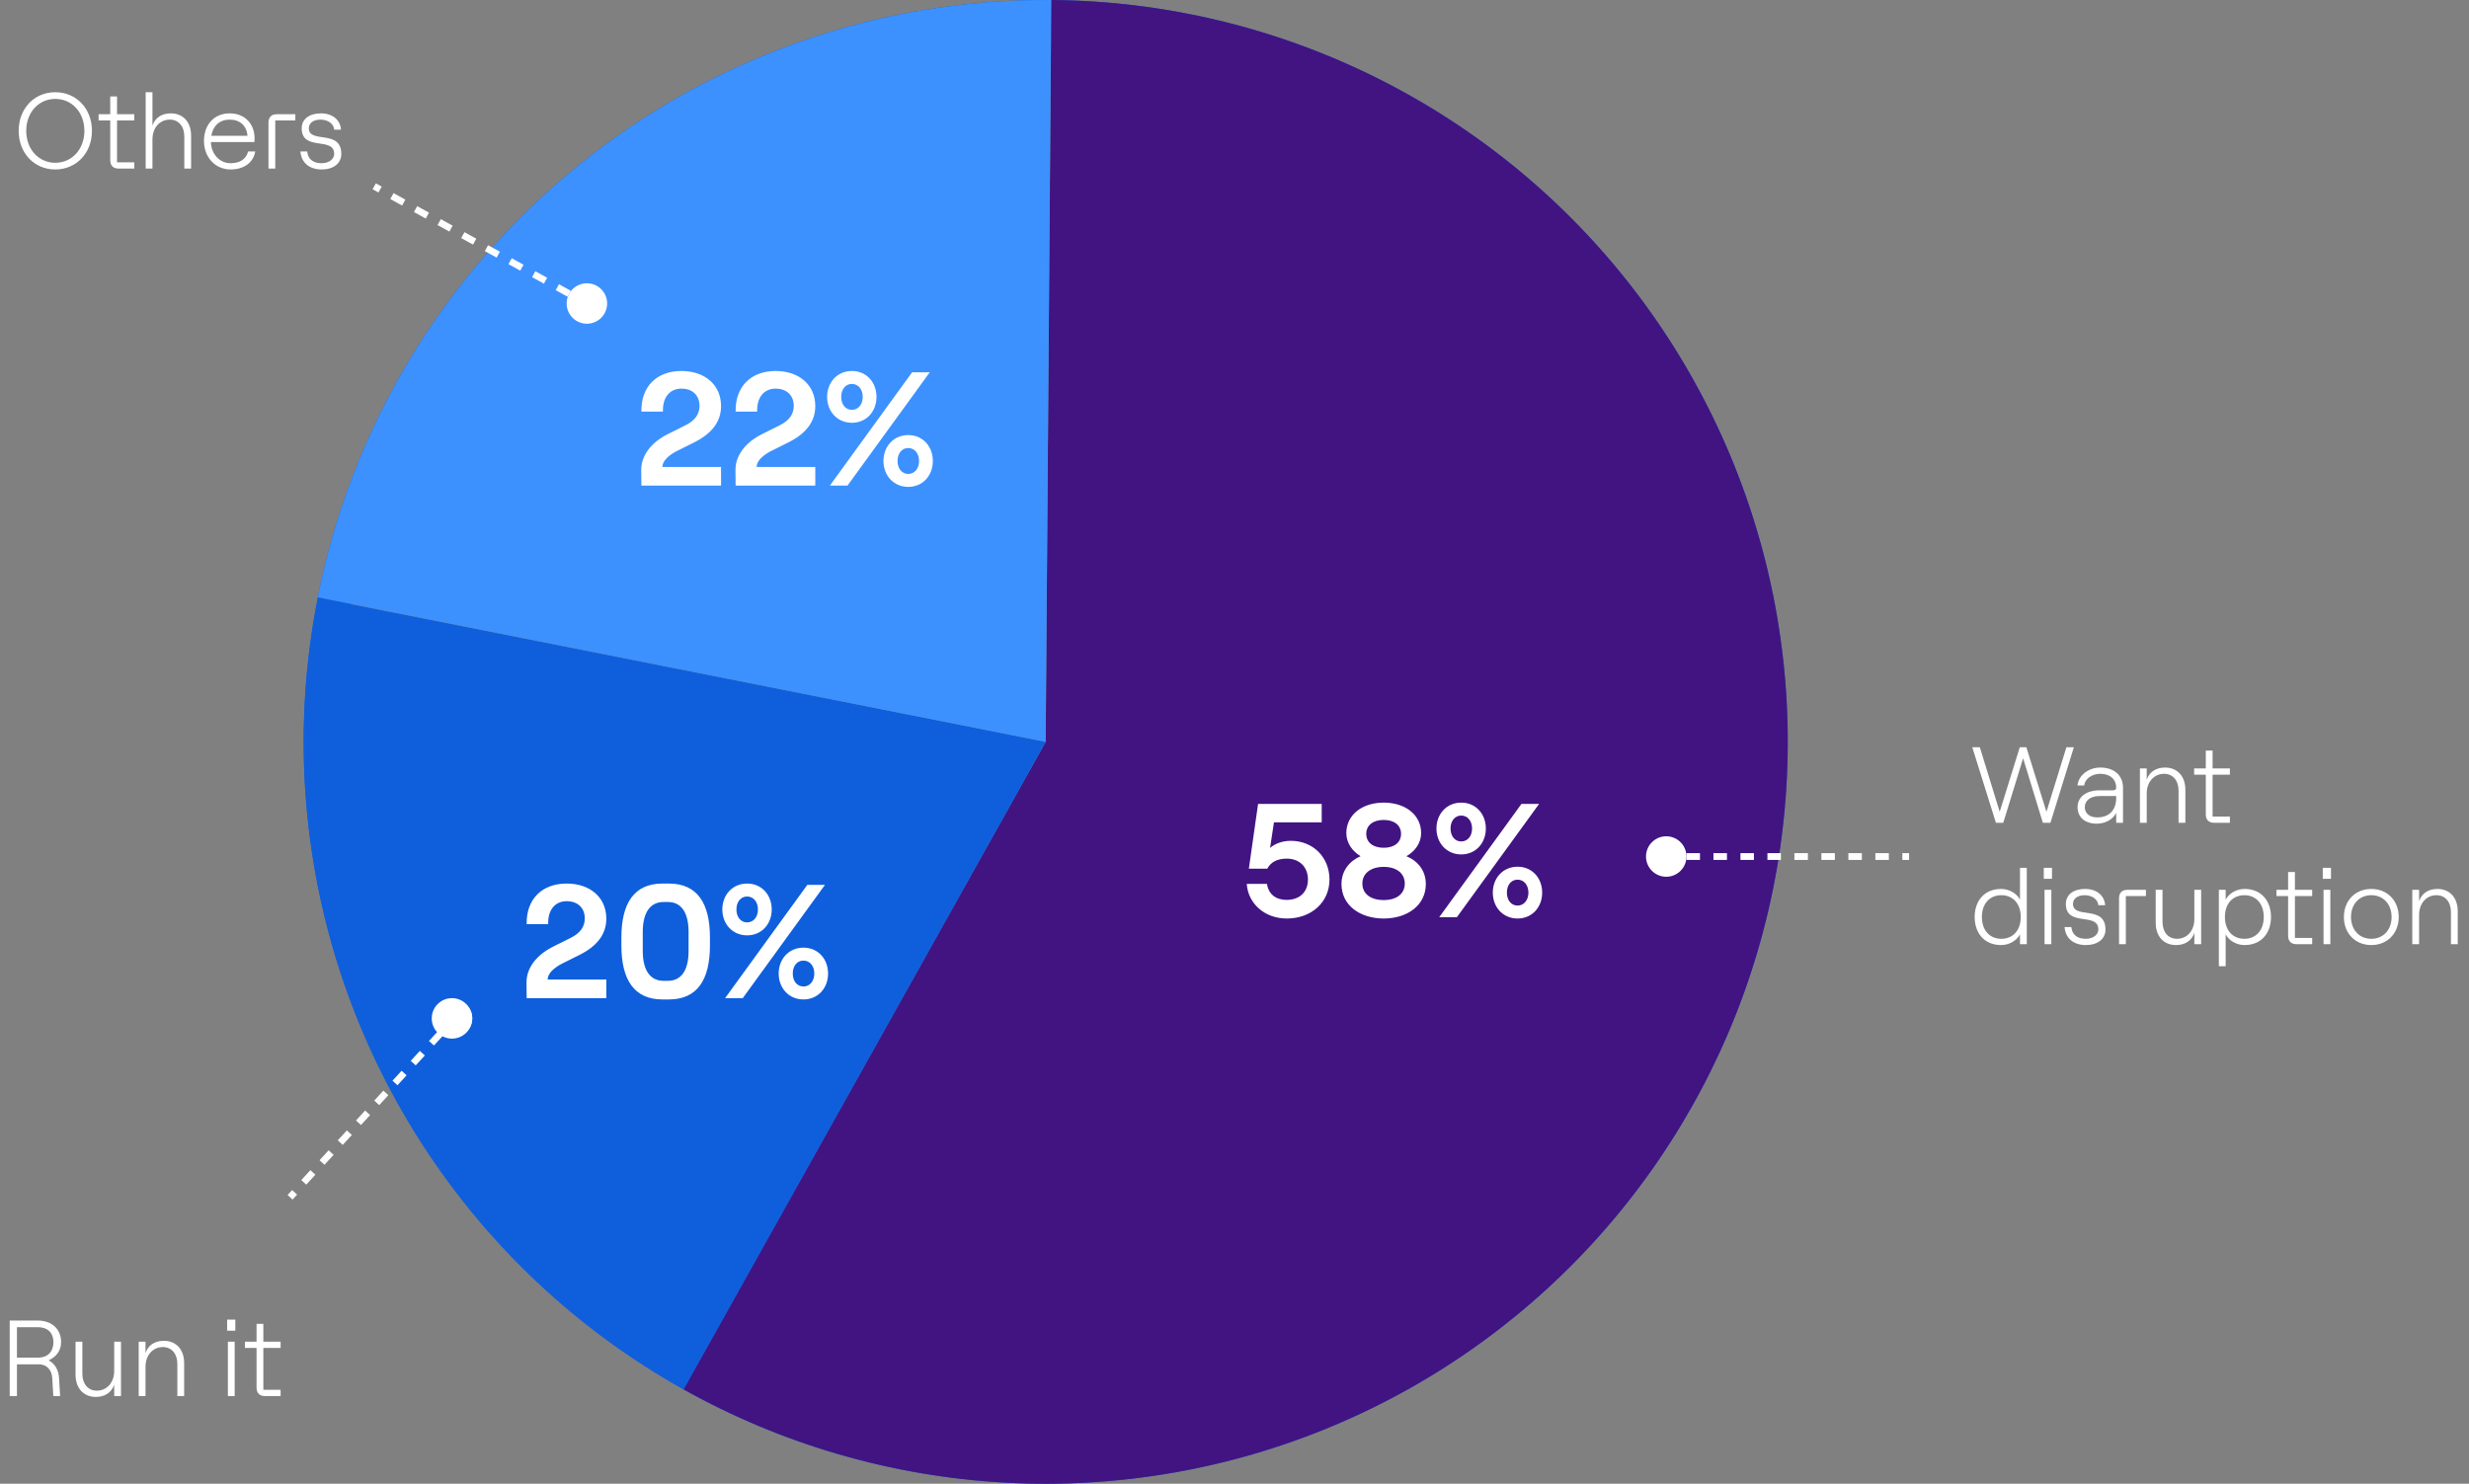 <?xml version="1.0" encoding="utf-8"?>
<svg xmlns="http://www.w3.org/2000/svg" width="366" height="220" viewBox="0 0 366 220" fill="none" preserveAspectRatio="none">
<rect x="0" y="0" width="366" height="220" fill="#808080" stroke="none"/>
<circle cx="155.008" cy="110" r="107.474" fill="#0F5FDC" fill-opacity="0.15" stroke="#0F5FDC" stroke-width="5.053"/>
<path d="M155.85 0.003C172.624 0.13 189.148 4.093 204.156 11.587C219.165 19.081 232.26 29.908 242.441 43.241C252.622 56.574 259.619 72.058 262.896 88.511C266.173 104.963 265.644 121.947 261.349 138.163C257.054 154.379 249.107 169.398 238.116 182.071C227.125 194.745 213.381 204.736 197.935 211.281C182.49 217.827 165.751 220.753 149.001 219.835C132.251 218.918 115.932 214.182 101.293 205.989L155.016 110L155.85 0.003Z" fill="#411482"/>
<path d="M101.344 206.013C81.068 194.677 64.901 177.213 55.161 156.125C45.42 135.036 42.606 111.404 47.122 88.618L155.023 110L101.344 206.013Z" fill="#0F5FDC"/>
<path d="M47.107 88.572C52.094 63.465 65.68 40.883 85.526 24.716C105.372 8.549 130.235 -0.19 155.831 0.003L155 110L47.107 88.572Z" fill="#3C91FF"/>
<path d="M190.744 136.192C187.48 136.192 185.008 133.984 184.816 131.056H187.816C188.032 132.568 189.112 133.432 190.72 133.432C192.64 133.432 193.888 132.28 193.888 130.408C193.888 128.56 192.64 127.312 190.744 127.312C189.328 127.312 188.368 127.84 187.864 128.8H185.128L186.496 119.2H195.928V121.936H188.848L188.272 125.728C188.92 125.152 190 124.672 191.344 124.672C194.68 124.672 197.08 127.144 197.08 130.408C197.08 133.792 194.392 136.192 190.744 136.192ZM205.122 136.192C201.594 136.192 198.858 134.224 198.858 131.08C198.858 129.112 200.058 127.648 201.69 126.952C200.49 126.232 199.578 125.008 199.578 123.52C199.578 120.88 201.858 119.008 205.122 119.008C208.386 119.008 210.666 120.88 210.666 123.52C210.666 125.008 209.754 126.232 208.482 126.952C210.186 127.648 211.362 129.112 211.362 131.08C211.362 134.224 208.626 136.192 205.122 136.192ZM201.954 131.008C201.954 132.544 203.202 133.456 205.122 133.456C207.018 133.456 208.242 132.544 208.242 131.008C208.242 129.496 207.018 128.536 205.122 128.536C203.202 128.536 201.954 129.496 201.954 131.008ZM202.53 123.64C202.53 124.912 203.538 125.704 205.122 125.704C206.682 125.704 207.69 124.912 207.69 123.64C207.69 122.368 206.682 121.576 205.122 121.576C203.538 121.576 202.53 122.368 202.53 123.64ZM213.346 136L225.538 119.2H228.154L215.962 136H213.346ZM212.938 122.848C212.938 120.688 214.45 119.008 216.61 119.008C218.77 119.008 220.258 120.688 220.258 122.848C220.258 125.008 218.77 126.688 216.61 126.688C214.45 126.688 212.938 125.008 212.938 122.848ZM215.026 122.848C215.026 123.952 215.65 124.768 216.61 124.768C217.57 124.768 218.218 123.952 218.218 122.848C218.218 121.744 217.57 120.928 216.61 120.928C215.65 120.928 215.026 121.744 215.026 122.848ZM221.29 132.352C221.29 130.192 222.802 128.512 224.962 128.512C227.122 128.512 228.61 130.192 228.61 132.352C228.61 134.512 227.122 136.192 224.962 136.192C222.802 136.192 221.29 134.512 221.29 132.352ZM223.378 132.352C223.378 133.456 224.002 134.272 224.962 134.272C225.922 134.272 226.57 133.456 226.57 132.352C226.57 131.248 225.922 130.432 224.962 130.432C224.002 130.432 223.378 131.248 223.378 132.352Z" fill="white"/>
<path d="M78.072 137.032C78 133.312 80.352 131.008 84 131.008C87.48 131.008 89.88 133.072 89.88 136.216C89.88 138.472 88.56 140.272 85.896 141.592L83.304 142.888C82.344 143.392 81.192 144.208 81.192 145.24H89.88V148H78.072L78.048 145.672C78.048 142.96 80.328 141.184 81.936 140.392L84.624 139.048C85.992 138.376 86.688 137.416 86.688 136.192C86.688 134.632 85.656 133.624 84 133.624C82.224 133.624 81.192 134.992 81.264 137.032H78.072ZM98.209 148.192C94.033 148.192 92.113 145.312 92.113 140.176V139.024C92.113 133.888 94.033 131.008 98.209 131.008H99.145C103.345 131.008 105.241 133.888 105.241 139.024V140.176C105.241 145.312 103.345 148.192 99.145 148.192H98.209ZM95.281 141.016C95.281 143.968 96.457 145.432 98.353 145.432H99.025C100.921 145.432 102.073 143.968 102.073 141.016V138.184C102.073 135.208 100.921 133.744 99.025 133.744H98.353C96.457 133.744 95.281 135.208 95.281 138.184V141.016ZM107.486 148L119.678 131.2H122.294L110.102 148H107.486ZM107.078 134.848C107.078 132.688 108.59 131.008 110.75 131.008C112.91 131.008 114.398 132.688 114.398 134.848C114.398 137.008 112.91 138.688 110.75 138.688C108.59 138.688 107.078 137.008 107.078 134.848ZM109.166 134.848C109.166 135.952 109.79 136.768 110.75 136.768C111.71 136.768 112.358 135.952 112.358 134.848C112.358 133.744 111.71 132.928 110.75 132.928C109.79 132.928 109.166 133.744 109.166 134.848ZM115.43 144.352C115.43 142.192 116.942 140.512 119.102 140.512C121.262 140.512 122.75 142.192 122.75 144.352C122.75 146.512 121.262 148.192 119.102 148.192C116.942 148.192 115.43 146.512 115.43 144.352ZM117.518 144.352C117.518 145.456 118.142 146.272 119.102 146.272C120.062 146.272 120.71 145.456 120.71 144.352C120.71 143.248 120.062 142.432 119.102 142.432C118.142 142.432 117.518 143.248 117.518 144.352Z" fill="white"/>
<path d="M95.08 61.032C95.008 57.312 97.36 55.008 101.008 55.008C104.488 55.008 106.888 57.072 106.888 60.216C106.888 62.472 105.568 64.272 102.904 65.592L100.312 66.888C99.352 67.392 98.2 68.208 98.2 69.24H106.888V72H95.08L95.056 69.672C95.056 66.96 97.336 65.184 98.944 64.392L101.632 63.048C103 62.376 103.696 61.416 103.696 60.192C103.696 58.632 102.664 57.624 101.008 57.624C99.232 57.624 98.2 58.992 98.272 61.032H95.08ZM109.049 61.032C108.977 57.312 111.329 55.008 114.977 55.008C118.457 55.008 120.857 57.072 120.857 60.216C120.857 62.472 119.537 64.272 116.873 65.592L114.281 66.888C113.321 67.392 112.169 68.208 112.169 69.24H120.857V72H109.049L109.025 69.672C109.025 66.96 111.305 65.184 112.913 64.392L115.601 63.048C116.969 62.376 117.665 61.416 117.665 60.192C117.665 58.632 116.633 57.624 114.977 57.624C113.201 57.624 112.169 58.992 112.241 61.032H109.049ZM123.018 72L135.21 55.2H137.826L125.634 72H123.018ZM122.61 58.848C122.61 56.688 124.122 55.008 126.282 55.008C128.442 55.008 129.93 56.688 129.93 58.848C129.93 61.008 128.442 62.688 126.282 62.688C124.122 62.688 122.61 61.008 122.61 58.848ZM124.698 58.848C124.698 59.952 125.322 60.768 126.282 60.768C127.242 60.768 127.89 59.952 127.89 58.848C127.89 57.744 127.242 56.928 126.282 56.928C125.322 56.928 124.698 57.744 124.698 58.848ZM130.962 68.352C130.962 66.192 132.474 64.512 134.634 64.512C136.794 64.512 138.282 66.192 138.282 68.352C138.282 70.512 136.794 72.192 134.634 72.192C132.474 72.192 130.962 70.512 130.962 68.352ZM133.05 68.352C133.05 69.456 133.674 70.272 134.634 70.272C135.594 70.272 136.242 69.456 136.242 68.352C136.242 67.248 135.594 66.432 134.634 66.432C133.674 66.432 133.05 67.248 133.05 68.352Z" fill="white"/>
<path d="M295.872 122L292.368 110.8H293.488L296.432 120.368L299.408 110.8H300.384L303.36 120.368L306.32 110.8H307.424L303.952 122H302.832L299.904 112.432L296.96 122H295.872ZM310.807 122.128C309.079 122.128 307.975 121.184 307.975 119.696C307.975 118.16 309.255 117.184 311.255 117.184H313.207C313.559 117.184 313.703 117.04 313.703 116.8C313.703 115.584 312.839 114.736 311.335 114.736C310.087 114.736 309.031 115.52 308.967 116.464H307.959C308.118 114.912 309.655 113.808 311.335 113.808C313.447 113.808 314.711 115.008 314.711 116.8V122H313.703V120.528C313.223 121.504 312.103 122.128 310.807 122.128ZM310.887 121.2C312.663 121.2 313.703 120.128 313.703 118.272V118.032H311.255C309.911 118.032 309.047 118.672 309.047 119.696C309.047 120.608 309.767 121.2 310.887 121.2ZM317.218 122V113.936H318.226V115.616C318.642 114.4 319.666 113.808 320.946 113.808C322.77 113.808 323.954 115.104 323.954 117.104V122H322.946V117.232C322.946 115.728 322.098 114.736 320.802 114.736C319.298 114.736 318.226 115.952 318.226 117.664V122H317.218ZM328.231 122C327.431 122 326.983 121.552 326.983 120.752V114.864H325.255V113.936H326.983V111.296H327.991V113.936H330.551V114.864H327.991V121.072H330.551V122H328.231ZM296.64 140.128C294.08 140.128 292.72 138.272 292.72 135.968C292.72 133.664 294.08 131.808 296.64 131.808C297.824 131.808 298.944 132.448 299.44 133.392V128.672H300.448V140H299.44V138.544C298.944 139.488 297.824 140.128 296.64 140.128ZM296.672 139.2C298.416 139.2 299.552 137.92 299.552 135.968C299.552 134.016 298.416 132.736 296.672 132.736C294.928 132.736 293.792 134.016 293.792 135.968C293.792 137.92 294.928 139.2 296.672 139.2ZM303.078 140V131.936H304.086V140H303.078ZM302.966 128.672H304.182V130.304H302.966V128.672ZM309.199 140.128C307.375 140.128 306.175 139.12 306.047 137.456H307.055C307.167 138.592 307.919 139.2 309.199 139.2C310.319 139.2 311.055 138.56 311.055 137.824C311.055 135.184 306.239 137.52 306.239 134.016C306.239 132.672 307.359 131.808 309.087 131.808C310.799 131.808 311.967 132.768 312.063 134.224H311.055C310.927 133.088 309.791 132.736 309.023 132.736C307.983 132.736 307.295 133.248 307.295 134.016C307.295 136.352 312.111 134.112 312.111 137.824C312.111 139.232 310.943 140.128 309.199 140.128ZM314.124 133.184C314.124 132.384 314.572 131.936 315.372 131.936H318.108V132.864H315.132V140H314.124V133.184ZM326.295 131.936V140H325.287V138.32C324.871 139.536 323.847 140.128 322.567 140.128C320.743 140.128 319.559 138.832 319.559 136.832V131.936H320.567V136.704C320.567 138.208 321.415 139.2 322.711 139.2C324.215 139.2 325.287 137.984 325.287 136.272V131.936H326.295ZM328.921 143.264V131.936H329.929V133.392C330.425 132.448 331.545 131.808 332.729 131.808C335.289 131.808 336.649 133.664 336.649 135.968C336.649 138.272 335.289 140.128 332.729 140.128C331.545 140.128 330.425 139.488 329.929 138.544V143.264H328.921ZM332.697 139.2C334.441 139.2 335.577 137.92 335.577 135.968C335.577 134.016 334.441 132.736 332.697 132.736C330.953 132.736 329.817 134.016 329.817 135.968C329.817 137.92 330.953 139.2 332.697 139.2ZM340.434 140C339.634 140 339.186 139.552 339.186 138.752V132.864H337.458V131.936H339.186V129.296H340.194V131.936H342.754V132.864H340.194V139.072H342.754V140H340.434ZM344.437 140V131.936H345.445V140H344.437ZM344.325 128.672H345.541V130.304H344.325V128.672ZM351.518 140.128C349.15 140.128 347.454 138.4 347.454 135.968C347.454 133.536 349.15 131.808 351.518 131.808C353.886 131.808 355.582 133.536 355.582 135.968C355.582 138.4 353.886 140.128 351.518 140.128ZM351.518 139.2C353.31 139.2 354.526 137.856 354.526 135.968C354.526 134.08 353.31 132.736 351.518 132.736C349.726 132.736 348.51 134.08 348.51 135.968C348.51 137.856 349.726 139.2 351.518 139.2ZM357.593 140V131.936H358.601V133.616C359.017 132.4 360.041 131.808 361.321 131.808C363.145 131.808 364.329 133.104 364.329 135.104V140H363.321V135.232C363.321 133.728 362.473 132.736 361.177 132.736C359.673 132.736 358.601 133.952 358.601 135.664V140H357.593Z" fill="white"/>
<path d="M1.44 207V195.8H5.552C7.712 195.8 9.056 197.08 9.056 199.016C9.056 200.28 8.32 201.192 7.216 201.704C8.128 202.184 8.688 203.128 8.752 204.312L8.912 207H7.904L7.744 204.312C7.68 203.144 6.928 202.296 5.792 202.296H2.512V207H1.44ZM5.584 201.304C7.296 201.304 7.92 200.2 7.92 199.016C7.92 197.832 7.296 196.792 5.584 196.792H2.512V201.304H5.584ZM17.936 198.936V207H16.928V205.32C16.512 206.536 15.488 207.128 14.208 207.128C12.384 207.128 11.2 205.832 11.2 203.832V198.936H12.208V203.704C12.208 205.208 13.056 206.2 14.352 206.2C15.856 206.2 16.928 204.984 16.928 203.272V198.936H17.936ZM20.562 207V198.936H21.57V200.616C21.986 199.4 23.01 198.808 24.29 198.808C26.114 198.808 27.298 200.104 27.298 202.104V207H26.29V202.232C26.29 200.728 25.442 199.736 24.146 199.736C22.642 199.736 21.57 200.952 21.57 202.664V207H20.562ZM33.781 207V198.936H34.789V207H33.781ZM33.669 195.672H34.885V197.304H33.669V195.672ZM39.278 207C38.478 207 38.03 206.552 38.03 205.752V199.864H36.302V198.936H38.03V196.296H39.038V198.936H41.598V199.864H39.038V206.072H41.598V207H39.278Z" fill="white"/>
<path d="M8.192 25.128C5.072 25.128 2.768 22.696 2.768 19.4C2.768 16.104 5.072 13.672 8.192 13.672C11.312 13.672 13.632 16.104 13.632 19.4C13.632 22.696 11.312 25.128 8.192 25.128ZM8.192 24.136C10.672 24.136 12.512 22.12 12.512 19.4C12.512 16.68 10.672 14.664 8.192 14.664C5.728 14.664 3.888 16.68 3.888 19.4C3.888 22.12 5.728 24.136 8.192 24.136ZM17.59 25C16.79 25 16.342 24.552 16.342 23.752V17.864H14.614V16.936H16.342V14.296H17.35V16.936H19.91V17.864H17.35V24.072H19.91V25H17.59ZM21.593 25V13.672H22.601V18.616C23.017 17.4 24.041 16.808 25.321 16.808C27.145 16.808 28.329 18.104 28.329 20.104V25H27.321V20.232C27.321 18.728 26.473 17.736 25.177 17.736C23.673 17.736 22.601 18.952 22.601 20.664V25H21.593ZM30.235 20.904C30.235 18.456 31.771 16.808 34.043 16.808C36.251 16.808 37.739 18.312 37.739 20.536C37.739 20.68 37.723 20.952 37.707 21.064H31.259C31.323 22.872 32.571 24.2 34.187 24.2C35.611 24.2 36.507 23.56 36.779 22.456H37.835C37.579 24.072 36.187 25.128 34.187 25.128C31.899 25.128 30.235 23.304 30.235 20.904ZM31.323 20.136H36.683C36.571 18.648 35.579 17.736 34.043 17.736C32.571 17.736 31.579 18.632 31.323 20.136ZM39.796 18.184C39.796 17.384 40.244 16.936 41.044 16.936H43.78V17.864H40.804V25H39.796V18.184ZM47.683 25.128C45.859 25.128 44.659 24.12 44.531 22.456H45.539C45.651 23.592 46.403 24.2 47.683 24.2C48.803 24.2 49.539 23.56 49.539 22.824C49.539 20.184 44.723 22.52 44.723 19.016C44.723 17.672 45.843 16.808 47.571 16.808C49.283 16.808 50.451 17.768 50.547 19.224H49.539C49.411 18.088 48.275 17.736 47.507 17.736C46.467 17.736 45.779 18.248 45.779 19.016C45.779 21.352 50.595 19.112 50.595 22.824C50.595 24.232 49.427 25.128 47.683 25.128Z" fill="white"/>
<path d="M244.333 127C244.333 128.473 245.527 129.667 247 129.667C248.473 129.667 249.667 128.473 249.667 127C249.667 125.527 248.473 124.333 247 124.333C245.527 124.333 244.333 125.527 244.333 127ZM247 127V127.5H248V127V126.5H247V127ZM250 127V127.5H252V127V126.5H250V127ZM254 127V127.5H256V127V126.5H254V127ZM258 127V127.5H260V127V126.5H258V127ZM262 127V127.5H264V127V126.5H262V127ZM266 127V127.5H268V127V126.5H266V127ZM270 127V127.5H272V127V126.5H270V127ZM274 127V127.5H276V127V126.5H274V127ZM278 127V127.5H280V127V126.5H278V127ZM282 127V127.5H283V127V126.5H282V127Z" fill="white"/>
<path d="M69.143 149.035C68.058 148.039 66.371 148.112 65.375 149.197C64.379 150.282 64.452 151.969 65.537 152.965C66.622 153.961 68.309 153.888 69.305 152.803C70.3 151.718 70.228 150.031 69.143 149.035ZM67.34 151L66.971 150.662L66.295 151.399L66.664 151.737L67.032 152.075L67.708 151.338L67.34 151ZM65.312 153.211L64.943 152.872L63.591 154.346L63.959 154.684L64.328 155.022L65.68 153.549L65.312 153.211ZM62.607 156.158L62.239 155.82L60.887 157.294L61.255 157.632L61.624 157.97L62.976 156.496L62.607 156.158ZM59.903 159.105L59.535 158.767L58.183 160.241L58.551 160.579L58.919 160.917L60.272 159.443L59.903 159.105ZM57.199 162.053L56.831 161.715L55.478 163.188L55.847 163.526L56.215 163.864L57.567 162.391L57.199 162.053ZM54.495 165L54.126 164.662L52.774 166.136L53.142 166.474L53.511 166.812L54.863 165.338L54.495 165ZM51.79 167.947L51.422 167.609L50.07 169.083L50.438 169.421L50.807 169.759L52.159 168.285L51.79 167.947ZM49.086 170.895L48.718 170.557L47.366 172.03L47.734 172.368L48.102 172.706L49.455 171.233L49.086 170.895ZM46.382 173.842L46.013 173.504L44.661 174.978L45.03 175.316L45.398 175.654L46.75 174.18L46.382 173.842ZM43.678 176.79L43.309 176.451L42.633 177.188L43.002 177.526L43.37 177.864L44.046 177.128L43.678 176.79Z" fill="white"/>
<path d="M89.335 46.287C90.046 44.997 89.577 43.375 88.287 42.664C86.997 41.954 85.375 42.423 84.665 43.713C83.954 45.003 84.423 46.625 85.713 47.336C87.003 48.046 88.625 47.577 89.335 46.287ZM87 45L87.241 44.562L86.365 44.079L86.124 44.517L85.883 44.955L86.759 45.438L87 45ZM84.373 43.552L84.614 43.114L82.862 42.149L82.621 42.587L82.38 43.025L84.131 43.99L84.373 43.552ZM80.869 41.621L81.111 41.183L79.359 40.218L79.118 40.656L78.876 41.094L80.628 42.059L80.869 41.621ZM77.366 39.691L77.608 39.253L75.856 38.287L75.615 38.725L75.373 39.163L77.125 40.128L77.366 39.691ZM73.863 37.76L74.104 37.322L72.353 36.356L72.112 36.794L71.87 37.232L73.622 38.198L73.863 37.76ZM70.36 35.829L70.601 35.391L68.85 34.426L68.608 34.864L68.367 35.302L70.118 36.267L70.36 35.829ZM66.857 33.898L67.098 33.461L65.346 32.495L65.105 32.933L64.864 33.371L66.615 34.336L66.857 33.898ZM63.353 31.968L63.595 31.53L61.843 30.564L61.602 31.002L61.361 31.44L63.112 32.406L63.353 31.968ZM59.85 30.037L60.092 29.599L58.34 28.634L58.099 29.072L57.857 29.509L59.609 30.475L59.85 30.037ZM56.347 28.106L56.589 27.668L55.713 27.186L55.471 27.623L55.23 28.061L56.106 28.544L56.347 28.106Z" fill="white"/>
<circle cx="87" cy="45" r="3" fill="white"/>
<circle cx="67" cy="151" r="3" fill="white"/>
<circle cx="247" cy="127" r="3" fill="white"/>
</svg>